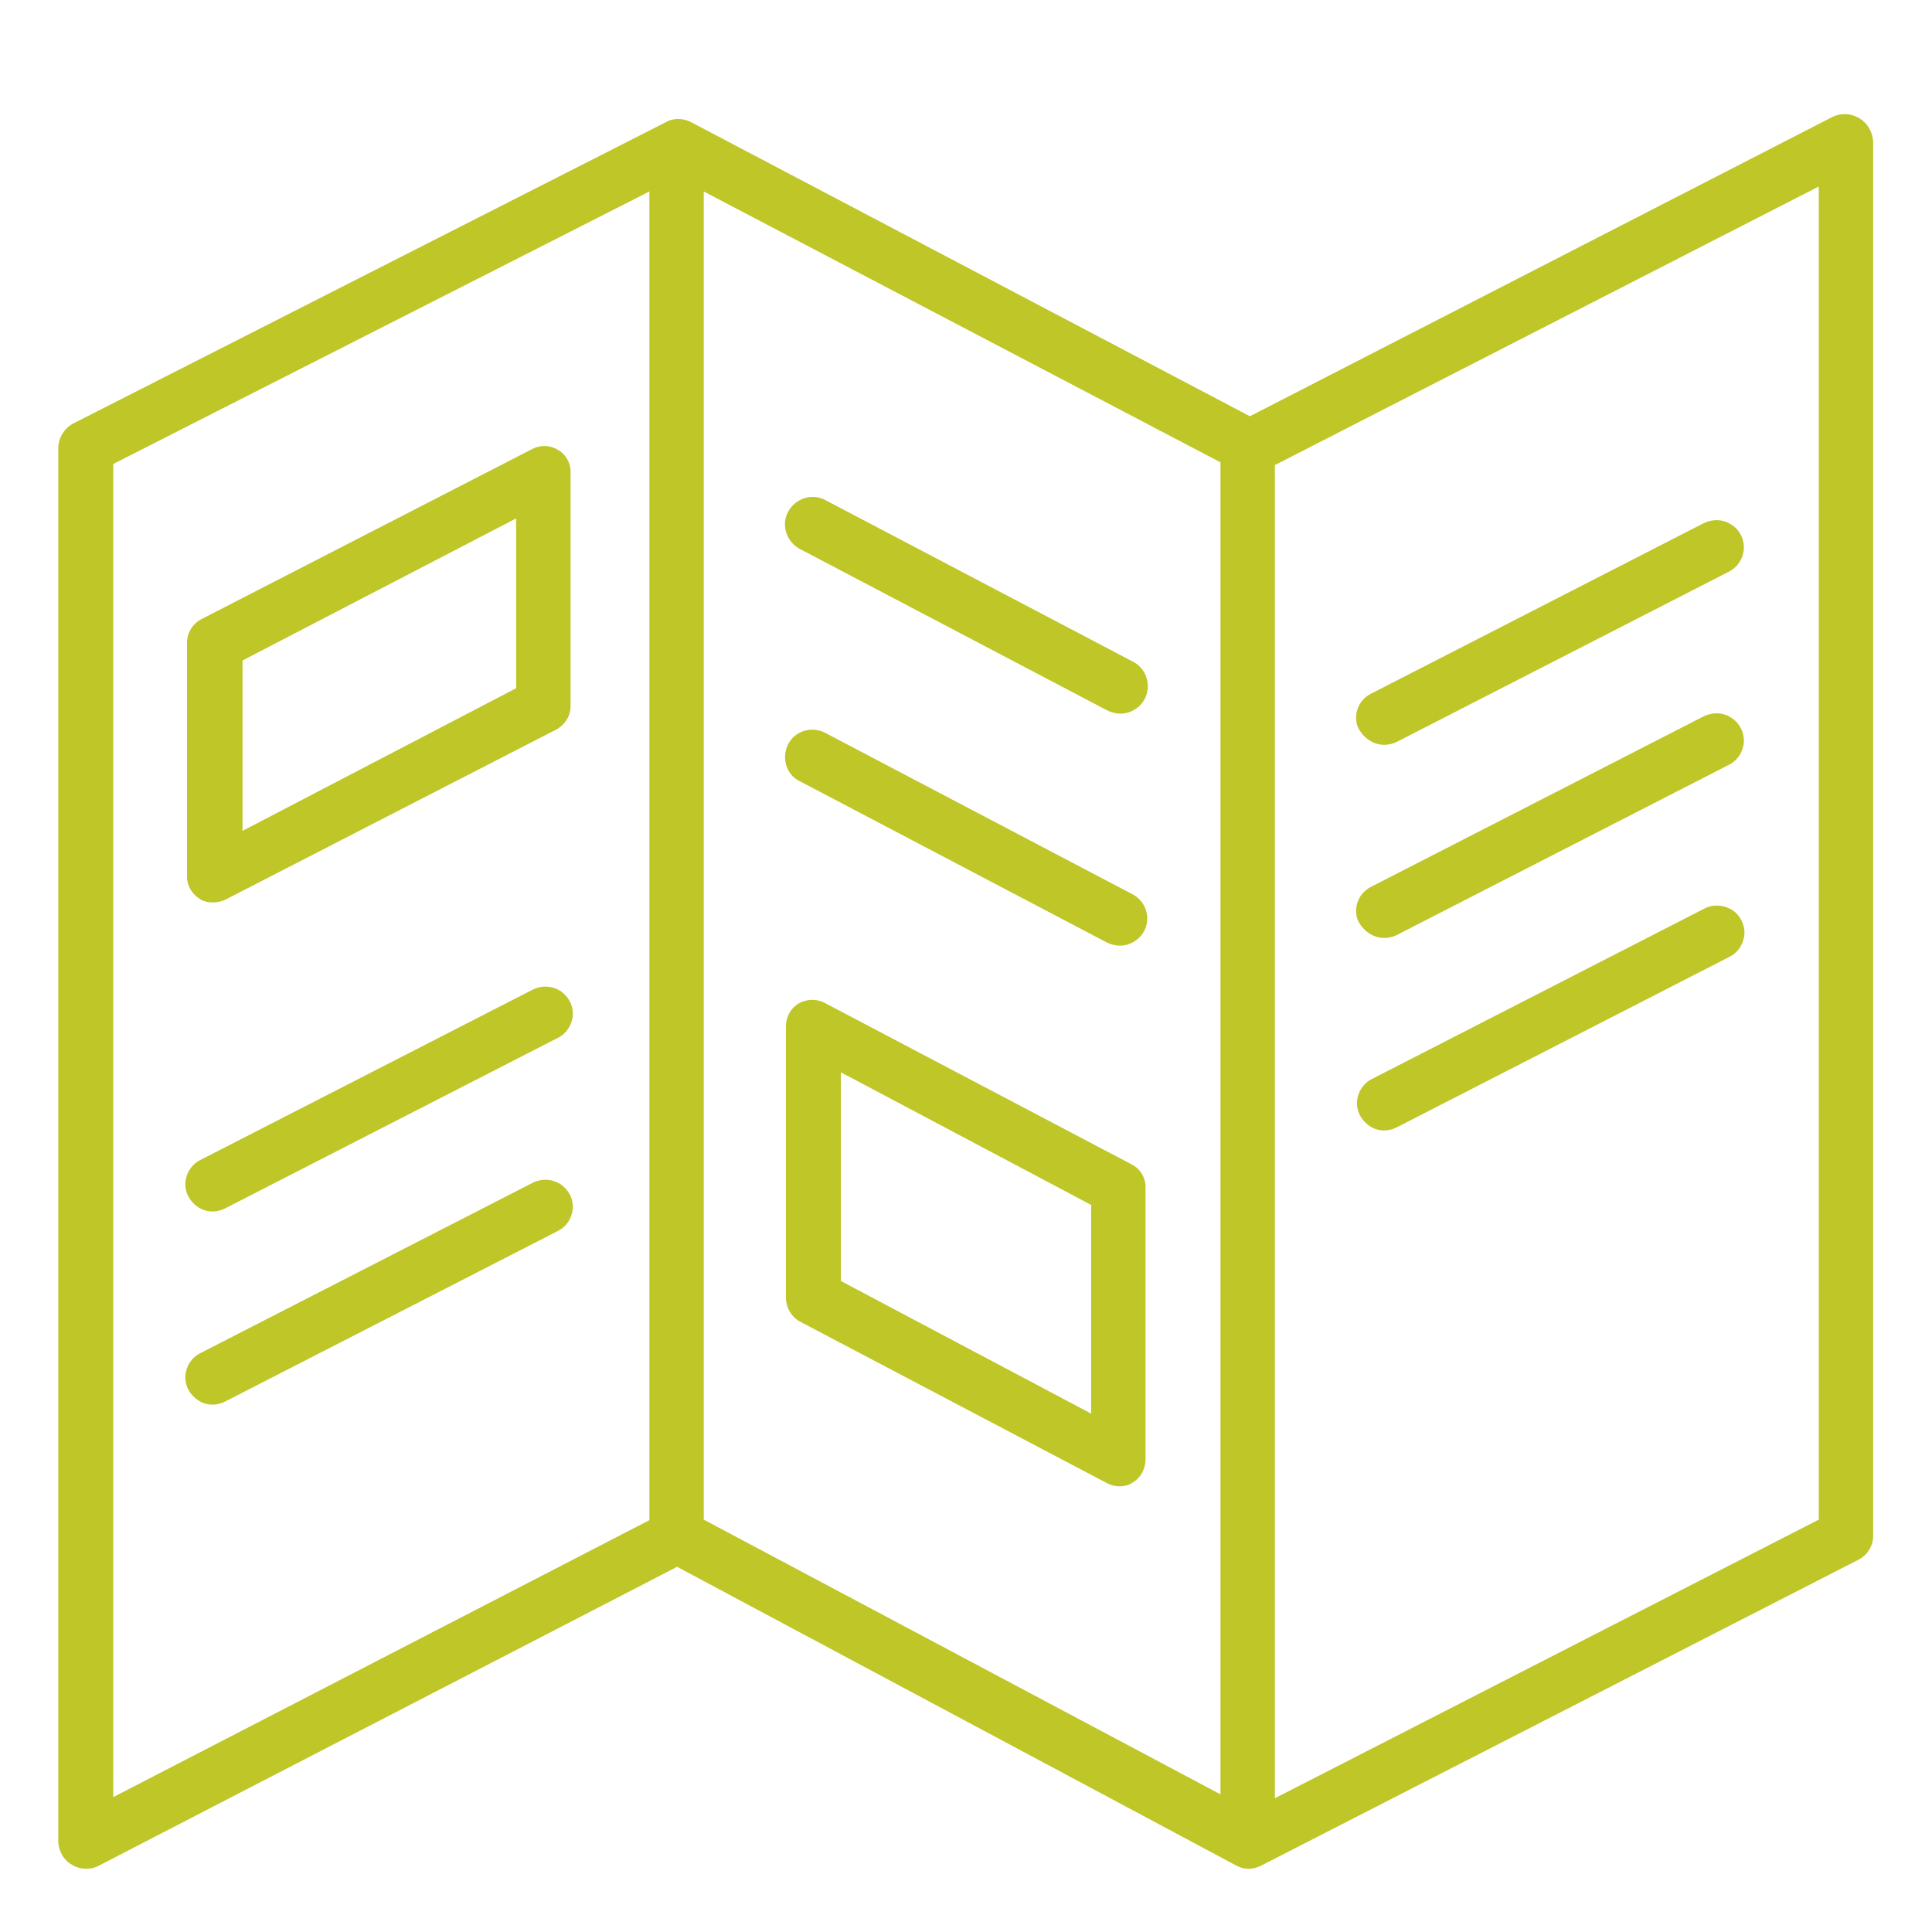 <?xml version="1.0" encoding="utf-8"?>
<!-- Generator: Adobe Illustrator 21.1.0, SVG Export Plug-In . SVG Version: 6.00 Build 0)  -->
<svg version="1.1" xmlns="http://www.w3.org/2000/svg" xmlns:xlink="http://www.w3.org/1999/xlink" x="0px" y="0px"
	 viewBox="0 0 348.1 348.1" style="enable-background:new 0 0 348.1 348.1;" xml:space="preserve">
<style type="text/css">
	.st0{display:none;}
	.st1{display:inline;fill:#F75C5C;}
	.st2{display:inline;}
	.st3{fill:#F49140;}
	.st4{fill:#BEC628;}
	.st5{fill:#54B265;}
	.st6{clip-path:url(#SVGID_2_);}
	.st7{fill:#11A6EA;}
	.st8{display:inline;fill:none;stroke:#5978FF;stroke-width:10;stroke-miterlimit:10;}
	.st9{display:inline;fill:#BB77DB;}
	.st10{display:inline;fill:#39B8C3;}
	.st11{fill:#B69135;}
	.st12{fill:#D37D92;}
	.st13{display:inline;fill:#FE537F;}
</style>
<g id="圖層_1" class="st0">
	<path class="st1" d="M310,104.3c0,0,0.1,0,0.1,0C331,104.2,348,87.2,348,66.3c0-21-17.1-38.1-38.1-38.1H38.1
		c-21,0-38.1,17.1-38.1,38.1c0,20.9,17,38,37.9,38.1c0,0,0.1,0,0.1,0h38.1v10.9H38.1h0c-21,0-38.1,17.1-38.1,38.1
		c0,20.9,17,38,37.9,38.1c0,0,0.1,0,0.1,0h38.1v125.1c0,3,2.4,5.4,5.4,5.4h174c0.6,0,1.2-0.2,1.8-0.4c0.1,0,0.2,0,0.2,0
		c0.7-0.3,1.3-0.7,1.9-1.3l32.6-32.6c0.5-0.5,0.9-1.1,1.2-1.8c0.3-0.7,0.4-1.4,0.4-2.1v-92.5H310c21,0,38.1-17.1,38.1-38.1
		S331,115.2,310,115.2h-16.3v-10.9L310,104.3L310,104.3z M282.8,278.4h-27.2c-3,0-5.4,2.4-5.4,5.4V311H87.1V104.4h195.7V278.4z
		 M261,289.3h14.1L261,303.3V289.3z M10.9,153.3c0-15,12.2-27.2,27.2-27.2s27.2,12.2,27.2,27.2c0,15-12.2,27.2-27.2,27.2
		S10.9,168.3,10.9,153.3L10.9,153.3z M64.7,180.5c7.1-6.9,11.5-16.6,11.5-27.2c0-10.6-4.4-20.3-11.5-27.2h11.5v54.4H64.7z
		 M310,126.1c15,0,27.2,12.2,27.2,27.2c0,15-12.2,27.2-27.2,27.2h-16.3v-54.4L310,126.1z M310,39.1c15,0,27.2,12.2,27.2,27.2
		S325,93.4,310,93.4c0,0-0.1,0-0.1,0H64.7c7.1-6.9,11.5-16.6,11.5-27.2c0-10.6-4.4-20.3-11.5-27.2H310z M10.9,66.3
		c0-15,12.2-27.2,27.2-27.2s27.2,12.2,27.2,27.2S53.1,93.4,38.1,93.4S10.9,81.2,10.9,66.3z"/>
	<path class="st1" d="M54.4,153.3c0-9-7.3-16.3-16.3-16.3s-16.3,7.3-16.3,16.3s7.3,16.3,16.3,16.3S54.4,162.3,54.4,153.3z
		 M32.7,153.3c0-3,2.4-5.4,5.4-5.4s5.4,2.4,5.4,5.4s-2.4,5.4-5.4,5.4S32.7,156.3,32.7,153.3z"/>
	<path class="st1" d="M54.4,66.3c0-9-7.3-16.3-16.3-16.3s-16.3,7.3-16.3,16.3s7.3,16.3,16.3,16.3S54.4,75.3,54.4,66.3z M32.7,66.3
		c0-3,2.4-5.4,5.4-5.4s5.4,2.4,5.4,5.4c0,3-2.4,5.4-5.4,5.4S32.7,69.3,32.7,66.3z"/>
	<path class="st1" d="M119.9,241.9c0.1,0.3,0.2,0.6,0.4,0.9c0.2,0.3,0.3,0.6,0.6,0.8c0.2,0.3,0.5,0.5,0.8,0.8
		c0.1,0.1,0.2,0.3,0.4,0.4c0.2,0.1,0.4,0.2,0.6,0.3c0.2,0.1,0.3,0.2,0.5,0.2c0.6,0.2,1.2,0.4,1.9,0.4h0h130.5c0.2,0,0.4-0.1,0.6-0.1
		c0.4,0,0.8-0.1,1.1-0.2c0.3-0.1,0.6-0.2,0.8-0.4c0.1-0.1,0.3-0.1,0.4-0.2s0.2-0.2,0.3-0.3c0.4-0.3,0.7-0.6,1-1
		c0.2-0.2,0.3-0.4,0.4-0.7c0.2-0.3,0.3-0.7,0.5-1.1c0.1-0.3,0.2-0.7,0.2-1c0-0.2,0.1-0.4,0.1-0.6c0-0.2-0.1-0.3-0.1-0.4
		c0-0.4-0.1-0.8-0.2-1.1c-0.1-0.3-0.2-0.6-0.3-0.9c-0.1-0.2-0.1-0.3-0.2-0.5l-48.9-76c0,0,0,0,0,0c-0.2-0.3-0.5-0.5-0.8-0.8
		c-0.2-0.2-0.5-0.5-0.7-0.7c0,0,0,0-0.1-0.1c-0.2-0.2-0.5-0.2-0.8-0.3c-0.4-0.2-0.7-0.4-1.1-0.4c-0.4-0.1-0.7,0-1.1,0
		c-0.3,0-0.7,0-1,0c-0.4,0.1-0.8,0.3-1.2,0.5c-0.2,0.1-0.5,0.1-0.7,0.3c0,0,0,0-0.1,0c-0.3,0.2-0.5,0.5-0.8,0.8
		c-0.3,0.3-0.6,0.5-0.8,0.8c0,0,0,0,0,0l-25.5,39.6l-11.6-17.9c0,0,0,0,0,0c-0.2-0.3-0.5-0.5-0.7-0.8c-0.3-0.3-0.5-0.6-0.8-0.8
		c0,0,0,0,0,0c-0.2-0.1-0.5-0.2-0.7-0.3c-0.4-0.2-0.8-0.4-1.2-0.5c-0.3-0.1-0.7,0-1,0s-0.7,0-1,0c-0.4,0.1-0.8,0.3-1.2,0.5
		c-0.2,0.1-0.5,0.1-0.7,0.3c0,0,0,0,0,0c-0.3,0.2-0.5,0.5-0.8,0.8c-0.3,0.3-0.6,0.5-0.8,0.8c0,0,0,0,0,0l-35.3,54.4
		c-0.1,0.1-0.1,0.3-0.2,0.4c-0.2,0.3-0.3,0.6-0.4,1c-0.1,0.4-0.2,0.7-0.2,1.1c0,0.2-0.1,0.3-0.1,0.5c0,0.2,0.1,0.3,0.1,0.5
		C119.7,241.1,119.7,241.5,119.9,241.9L119.9,241.9z M181,214c0.1-0.1,0.1-0.2,0.2-0.3l25.4-39.5l39,60.6h-78L181,214z M154.6,234.8
		H135l25.3-39l9.7,15L154.6,234.8z"/>
	<path class="st1" d="M135.9,169.5c9,0,16.3-7.3,16.3-16.3c0-9-7.3-16.3-16.3-16.3s-16.3,7.3-16.3,16.3
		C119.5,162.1,126.9,169.5,135.9,169.5z M135.9,147.7c3,0,5.4,2.4,5.4,5.4c0,3-2.4,5.4-5.4,5.4c-3,0-5.4-2.4-5.4-5.4
		C130.4,150.1,132.9,147.7,135.9,147.7z"/>
</g>
<g id="圖層_3" class="st0">
	<g class="st2">
		<g>
			<path class="st3" d="M137.1,160.4c2.9,0,5.2-2.3,5.2-5.2c0-2.9-2.3-5.2-5.2-5.2c-2.9,0-5.2,2.3-5.2,5.2c0,1,0.3,1.9,0.8,2.7
				C133.6,159.5,135.3,160.4,137.1,160.4z"/>
			<path class="st3" d="M125.7,165.9c-2.6-1.1-5.7,0.1-6.8,2.7c0,0,0,0,0,0l-0.1,0.1c-1.9,4.6-3,9.6-2.9,14.6c0,5.7,1,11.3,3,16.6
				c1.9,5,4.5,9.6,7.8,13.8c4.8,6,10.4,11.3,16.8,15.7c5.7,4,11.8,7.5,18.1,10.5c6.7,3.2,13.5,5.9,20.6,8l1.4,0.4l1.4-0.4
				c0,0,0.1,0,0.1,0c11.4-3.4,22.3-8.3,32.5-14.4c9.6-5.9,17.3-12.6,22.9-19.8c3.3-4.2,5.9-8.9,7.8-13.8c2-5.3,3-10.9,3-16.6
				c0-5.2-1.1-10.4-3.2-15.2c-2.1-4.6-5-8.8-8.7-12.3c-3.7-3.5-8.1-6.3-12.8-8.2c-5-2-10.3-3-15.6-3h0c-10.1,0-19.8,3.7-27.4,10.4
				c-7.3-6.5-16.7-10.2-26.6-10.4c-2.9-0.1-5.3,2.2-5.3,5.1c-0.1,2.9,2.2,5.3,5.1,5.3c8.8,0.2,17.1,4.1,22.8,10.8l4,4.8l4-4.8
				c11.1-13,30.6-14.5,43.5-3.4c0.4,0.3,0.7,0.7,1.1,1c5.5,5.2,8.7,12.4,8.7,19.9c0,8.6-2.9,16.5-8.7,24
				c-8.4,11-21.6,18.7-31.1,23.2c-4.4,2.1-8.9,4-13.5,5.6c-1.4,0.5-2.8,1-4,1.3l0,0c-10.5-3.3-20.6-8-29.9-13.8
				c-8.2-5.2-14.6-10.9-19.2-17c-5.5-7.4-8.2-15-8.2-23.4c0-3.6,0.7-7.3,2.2-10.6C129.5,170.1,128.3,167,125.7,165.9L125.7,165.9z"
				/>
			<path class="st3" d="M55.5,171.5c-2.9,0-5.2,2.3-5.2,5.2v109.4c0,2.9,2.3,5.2,5.2,5.2s5.2-2.3,5.2-5.2V176.8
				C60.7,173.9,58.4,171.5,55.5,171.5z"/>
			<path class="st3" d="M165,301.8H76.4c-2.9,0-5.2,2.3-5.2,5.2c0,2.9,2.3,5.2,5.2,5.2H165c2.9,0,5.2-2.3,5.2-5.2
				C170.2,304.2,167.9,301.8,165,301.8z"/>
			<circle class="st3" cx="55.5" cy="307" r="5.2"/>
			<path class="st3" d="M323.8,46.5h-24.4V16.2c0-5.8-5.5-10.4-12.2-10.4c-0.7,0-1.5,0.1-2.2,0.2l-68.6,10.7
				c-3.3,0.5-5.5,3.2-4.9,6.1c0.5,2.5,3,4.3,6,4.3c0.4,0,0.7,0,1.1-0.1l68.6-10.7v30.2h-256c-6.7,0-12.2,4.7-12.2,10.4v271
				c0,5.8,5.5,10.4,12.2,10.4h292.6c6.7,0,12.2-4.7,12.2-10.4v-271C336,51.1,330.5,46.5,323.8,46.5z M323.8,327.9H31.2v-271h292.6
				V327.9L323.8,327.9z"/>
			<path class="st3" d="M301.4,93.2c-2.8,0-5.1,2.3-5.1,5.2V213c0,2.9,2.3,5.2,5.1,5.2c2.8,0,5.1-2.3,5.1-5.2V98.4
				C306.6,95.5,304.3,93.2,301.4,93.2z"/>
			<path class="st3" d="M183,82.7h97.8c2.8,0,5.1-2.3,5.1-5.2s-2.3-5.2-5.1-5.2H183c-2.8,0-5.1,2.3-5.1,5.2S180.2,82.7,183,82.7z"/>
			<ellipse class="st3" cx="301.4" cy="77.5" rx="5.1" ry="5.2"/>
			<path class="st3" d="M193.5,30.7c0.4,0,0.7,0,1.1-0.1c3.3-0.5,5.5-3.2,4.9-6.1c-0.5-2.5-3-4.3-6-4.3c-0.4,0-0.7,0-1.1,0.1
				c-3.3,0.5-5.5,3.2-4.9,6.1C188.1,28.9,190.6,30.7,193.5,30.7z"/>
			<path class="st3" d="M141.4,38.8c0.4,0,0.7,0,1.1-0.1l28.1-4.4c3.3-0.5,5.5-3.2,4.9-6.1c-0.5-2.5-3-4.3-6-4.3
				c-0.4,0-0.7,0-1.1,0.1l-28.1,4.4c-3.3,0.5-5.5,3.2-4.9,6.1C135.9,37,138.4,38.8,141.4,38.8z"/>
		</g>
	</g>
</g>
<g id="圖層_4">
	<path class="st4" d="M13,336c0.8,0.5,1.7,0.7,2.6,0.7c0.8,0,1.6-0.2,2.3-0.6l104.1-53.8l100.7,53.8c1.4,0.8,3.1,0.8,4.6,0l107.4-55
		c1.7-0.8,2.8-2.5,2.8-4.4V25.5c-0.1-1.7-1-3.3-2.5-4.2c-1.5-0.9-3.3-1-4.9-0.2L225.2,75L124.5,22c-1.4-0.7-3.1-0.8-4.5,0L13.4,76.2
		c-1.7,0.8-2.8,2.5-2.9,4.4v251.3C10.6,333.6,11.5,335.2,13,336z M219.9,323.3l-93.1-49.5V34.5l93.1,48.8V323.3z M327.7,273.8
		l-98,50.2V83.8l98-50.2V273.8z M20.4,83.6L117,34.5v239.4l-96.6,49.9V83.6z"/>
	<path class="st4" d="M249.4,134.2c0.8,0,1.6-0.2,2.2-0.5l59.9-30.7c1.6-0.8,2.6-2.4,2.7-4.1c0.1-1.8-0.8-3.5-2.3-4.4
		c-1.5-1-3.4-1-5-0.2l-59.9,30.7c-2,1-3.1,3.3-2.5,5.6C245.2,132.6,247.2,134.2,249.4,134.2z"/>
	<path class="st4" d="M249.4,169c0.8,0,1.6-0.2,2.2-0.5l59.9-30.7c1.6-0.8,2.6-2.4,2.7-4.1s-0.8-3.5-2.3-4.4c-1.5-1-3.4-1-5-0.2
		l-59.9,30.7c-2,1-3.1,3.3-2.5,5.6C245.2,167.4,247.2,169,249.4,169z"/>
	<path class="st4" d="M307.1,163.7l-59.9,30.7c-1.6,0.8-2.6,2.4-2.7,4.1c-0.1,1.8,0.8,3.4,2.3,4.4c1.5,1,3.4,1,4.9,0.2l59.9-30.7
		c1.6-0.8,2.6-2.4,2.7-4.1s-0.8-3.5-2.3-4.4C310.5,163,308.6,162.9,307.1,163.7z"/>
	<path class="st4" d="M96,178.3l-59.9,30.7c-1.6,0.8-2.6,2.4-2.7,4.1c-0.1,1.8,0.8,3.4,2.3,4.4c1.5,1,3.4,1,4.9,0.2l59.9-30.7
		c1.6-0.8,2.6-2.4,2.7-4.1c0.1-1.8-0.8-3.4-2.3-4.4C99.4,177.6,97.6,177.5,96,178.3z"/>
	<path class="st4" d="M96,213.1l-59.9,30.7c-1.6,0.8-2.6,2.4-2.7,4.1c-0.1,1.8,0.8,3.4,2.3,4.4c1.5,1,3.4,1,4.9,0.2l59.9-30.7
		c1.6-0.8,2.6-2.4,2.7-4.1c0.1-1.8-0.8-3.4-2.3-4.4C99.4,212.4,97.6,212.3,96,213.1z"/>
	<path class="st4" d="M204,161.1l-55.4-29.1c-2.4-1.2-5.4-0.3-6.6,2.1s-0.4,5.4,2,6.6l55.4,29.1c1.6,0.8,3.5,0.8,5-0.2
		c1.5-0.9,2.4-2.6,2.3-4.4C206.6,163.5,205.6,161.9,204,161.1z"/>
	<path class="st4" d="M144.1,98.9l55.4,29.1c1.6,0.8,3.5,0.8,5-0.2c1.5-0.9,2.4-2.6,2.3-4.4c-0.1-1.8-1.1-3.4-2.7-4.2l-55.4-29.1
		c-2.4-1.3-5.4-0.3-6.7,2.1C140.7,94.6,141.7,97.6,144.1,98.9z"/>
	<path class="st4" d="M100.6,81.1c-1.4-0.9-3.2-1-4.7-0.2l-59.7,30.7c-1.6,0.9-2.6,2.6-2.5,4.4v41.7c-0.1,1.7,0.8,3.3,2.2,4.2
		c0.7,0.5,1.6,0.7,2.5,0.7c0.8,0,1.5-0.2,2.2-0.5l59.7-30.7c1.6-0.9,2.6-2.6,2.5-4.4V85.3C102.9,83.6,102.1,82,100.6,81.1z M93,124
		l-49.3,25.7v-30.7L93,93.4V124z"/>
	<path class="st4" d="M203.9,209.8l-55.3-29.1c-1.5-0.8-3.3-0.7-4.7,0.1c-1.5,0.9-2.3,2.5-2.3,4.2v48.7c0,1.8,0.9,3.5,2.5,4.4
		l55.3,29.1c0.7,0.4,1.5,0.6,2.3,0.6c0.9,0,1.7-0.2,2.4-0.7c1.5-0.9,2.3-2.5,2.3-4.2v-48.7C206.5,212.3,205.5,210.6,203.9,209.8z
		 M196.6,254.7l-45.1-23.9v-37.6l45.1,23.9V254.7z"/>
</g>
<g id="圖層_5" class="st0">
	<g class="st2">
		<g>
			<g>
				<path class="st5" d="M186.5,25.5c-36.3,2-72.1,16.9-99.8,44.6C26.8,130,26.8,227,86.6,286.8c29.9,29.9,69.1,44.9,108.4,44.9
					c39.2,0,78.4-15,108.4-44.9c27.7-27.8,42.6-63.5,44.6-99.8L186.5,25.5z M315.3,172.4c-9.8-1.7-19.4-4.4-28.7-8.2
					c-17.4-7.1-33-17.4-46.5-30.9c-14.4-14.4-25.3-31.3-32.3-50.2c-3-8.2-5.3-16.6-6.8-25.1L315.3,172.4z M217.7,140.5l51,89.2
					H166.7L217.7,140.5z M152,229.7h-30.3l32.2-53.6l14.8,24.6L152,229.7z M294.3,277.8c-13.4,13.4-29,23.8-46.5,30.9
					c-16.8,6.8-34.6,10.3-52.9,10.3c-18.3,0-36-3.5-52.9-10.3c-17.4-7.1-33-17.4-46.5-30.9c-13.4-13.4-23.8-29-30.9-46.5
					c-6.8-16.8-10.3-34.6-10.3-52.9c0-18.3,3.5-36,10.3-52.9c7.1-17.4,17.4-33,30.9-46.5c12.4-12.4,26.8-22.3,42.8-29.3
					c13.7-6,28.2-9.8,43.1-11.2l5,5c1.7,27.5,10.8,54.5,27.2,78l-37.9,66.3l-22-36.7l-54.7,91.2h45.6h63.8h82.1l-54.4-95.2
					c26.7,24.3,59.8,37.6,93.6,39.7l5,5c-1.4,14.9-5.2,29.4-11.2,43.1C316.6,251,306.8,265.4,294.3,277.8z"/>
			</g>
		</g>
	</g>
	<g class="st2">
		<defs>
			<path id="SVGID_1_" d="M168,35.3c0,0-102.5,28.8-108,86S22.2,223.8,121.6,313s-71,26.2-71,26.2S-88,260.3-88,227.3s10-180,13-185
				s83.5-71,116.8-71S225,0,225,0L168,35.3z"/>
		</defs>
		<clipPath id="SVGID_2_">
			<use xlink:href="#SVGID_1_"  style="overflow:visible;"/>
		</clipPath>
		<g class="st6">
			<g>
				<g>
					<path class="st5" d="M145.4,6.8c-36.3,2-72.1,16.9-99.8,44.6c-59.8,59.8-59.8,156.9,0,216.7c29.9,29.9,69.1,44.9,108.4,44.9
						c39.2,0,78.4-15,108.4-44.9c27.7-27.8,42.6-63.5,44.6-99.8L145.4,6.8z M274.3,153.7c-9.8-1.7-19.4-4.4-28.7-8.2
						c-17.4-7.1-33-17.4-46.5-30.9c-14.4-14.4-25.3-31.3-32.3-50.2c-3-8.2-5.3-16.6-6.8-25.1L274.3,153.7z M176.6,121.8l51,89.2
						H125.6L176.6,121.8z M110.9,211H80.6l32.2-53.6l14.8,24.6L110.9,211z M253.3,259.1c-13.4,13.4-29,23.8-46.5,30.9
						c-16.8,6.8-34.6,10.3-52.9,10.3c-18.3,0-36-3.5-52.9-10.3c-17.4-7.1-33-17.4-46.5-30.9c-13.4-13.4-23.8-29-30.9-46.5
						c-6.8-16.8-10.3-34.6-10.3-52.9c0-18.3,3.5-36,10.3-52.9c7.1-17.4,17.4-33,30.9-46.5C67,48,81.4,38.2,97.4,31.2
						c13.7-6,28.2-9.8,43.1-11.2l5,5c1.7,27.5,10.8,54.5,27.2,78l-37.9,66.3l-22-36.7L58,223.8h45.6h63.8h82.1l-54.4-95.2
						c26.7,24.3,59.8,37.6,93.6,39.7l5,5c-1.4,14.9-5.2,29.4-11.2,43.1C275.6,232.3,265.7,246.7,253.3,259.1z"/>
				</g>
			</g>
		</g>
	</g>
</g>
<g id="圖層_6" class="st0">
	<g class="st2">
		<g>
			<path class="st7" d="M228.2,152.4H57.1c-2.8,0-5,2.3-5,5.1c0,2.8,2.3,5,5,5h171.1c2.8,0,5-2.3,5-5
				C233.2,154.7,231,152.4,228.2,152.4z"/>
			<path class="st7" d="M307.7,305.3H196.3c-1.8,0-3.3,2.3-3.3,5.1c0,2.8,1.5,5,3.3,5h111.4c1.8,0,3.3-2.3,3.3-5
				C311,307.5,309.5,305.3,307.7,305.3z"/>
			<path class="st7" d="M102.7,213.4H53.5c-0.8,0-1.5,2.3-1.5,5.1c0,2.8,0.7,5,1.5,5h49.2c0.8,0,1.5-2.3,1.5-5
				C104.2,215.7,103.5,213.4,102.7,213.4z"/>
			<path class="st7" d="M102.7,269.4H53.5c-0.8,0-1.5,2.3-1.5,5.1c0,2.8,0.7,5,1.5,5h49.2c0.8,0,1.5-2.3,1.5-5
				C104.2,271.7,103.5,269.4,102.7,269.4z"/>
			<path class="st7" d="M313.5,179.4H281V86.6c0-1.3-0.5-2.6-1.5-3.6L203.2,6.6c-0.9-0.9-2.2-1.5-3.6-1.5H87.5
				c-2.8,0-5.1,2.3-5.1,5.1s2.3,5,5.1,5h107v47.1c0,16.2,13.2,29.3,29.3,29.3h47.1v87.8H123.5c-16.2,0-29.5,13.2-29.5,29.5v106.9
				c0,7.4,2.8,14.2,7.3,19.4H33.6c-10.6,0-19.2-8.6-19.2-19.2V34.5c0-10.6,8.6-19.2,19.2-19.2h37.1c2.8,0,5.1-2.3,5.1-5
				s-2.3-5.1-5.1-5.1H33.6C17.4,5.1,4.2,18.3,4.2,34.5v281.4c0,16.2,13.2,29.3,29.3,29.3h89.9c0,0,0,0,0,0h157.2
				c2.8,0,5.1-2.3,5.1-5.1c0-2.8-2.3-5-5.1-5h-29c0,0,0,0,0,0H123.5c-10.7,0-19.3-8.7-19.3-19.4V218l97.1,61.5
				c5.3,3.3,11.3,5,17.3,5c6,0,12.1-1.7,17.3-5l97-61.5v97.7c0,10.7-8.7,19.4-19.4,19.4h-16c-2.8,0-5,2.3-5,5c0,2.8,2.3,5.1,5,5.1
				h16c16.2,0,29.5-13.2,29.5-29.5V208.8C343,192.6,329.8,179.4,313.5,179.4z M204.6,62.3V22.4l59.2,59.2h-39.9
				C213.3,81.5,204.6,72.9,204.6,62.3z M230.4,270.9c-7.2,4.6-16.6,4.6-23.8,0l-102.3-64.8c1.3-9.4,9.4-16.7,19.2-16.7h190
				c9.8,0,17.9,7.3,19.2,16.7L230.4,270.9z"/>
			<path class="st7" d="M98.1,119.2H68c-11.6,0-21-9.4-21-21v-30c0-11.6,9.4-21,21-21h30c11.6,0,21,9.4,21,21v30
				C119,109.8,109.6,119.2,98.1,119.2z M68,57.3c-6,0-11,4.9-11,11v30c0,6,4.9,11,11,11h30c6,0,11-4.9,11-11v-30c0-6-4.9-11-11-11
				H68z"/>
			<path class="st7" d="M162.3,326.2h-27.1c-9.4,0-17-7.6-17-17v-22.7c0-9.4,7.6-17,17-17h27.1c9.4,0,17,7.6,17,17v22.7
				C179.3,318.6,171.7,326.2,162.3,326.2z M135.2,279.4c-3.9,0-7,3.2-7,7v22.7c0,3.9,3.2,7,7,7h27.1c3.9,0,7-3.2,7-7v-22.7
				c0-3.9-3.2-7-7-7H135.2z"/>
		</g>
	</g>
</g>
<g id="圖層_8" class="st0">
	<path class="st8" d="M319,269.7H65V63.8h255.5c9.7,0,17.5,7.8,17.5,17.5v169.4C338,261.2,329.5,269.7,319,269.7z"/>
	<path class="st8" d="M65,63.8c0,0-3.1-17.5-26.4-17.5S11,63.8,11,63.8v216.1c0,0,1.5,21.9,27,24.8s256.2,0,256.2,0
		s17.5-2.9,16.1-35"/>
	<path class="st8" d="M65,269.7c0,0-8.9-17.5-26.4-17.5c-16.7,0-27.6,8.7-26,17.5"/>
	<line class="st8" x1="110.2" y1="63.8" x2="110.2" y2="96"/>
	<line class="st8" x1="110.2" y1="107.6" x2="110.2" y2="139.8"/>
	<line class="st8" x1="110.2" y1="151.4" x2="110.2" y2="183.5"/>
	<line class="st8" x1="110.2" y1="195.2" x2="110.2" y2="227.3"/>
	<line class="st8" x1="110.2" y1="239" x2="110.2" y2="271.1"/>
	<line class="st8" x1="148.2" y1="123.7" x2="303" y2="123.7"/>
	<line class="st8" x1="148.2" y1="170.4" x2="276.7" y2="170.4"/>
	<line class="st8" x1="148.2" y1="212.7" x2="244.6" y2="212.7"/>
</g>
<g id="圖層_9" class="st0">
	<path class="st9" d="M310.6,50c0-0.2-0.1-0.3-0.2-0.5c-0.1-0.3-0.2-0.6-0.3-0.9c-0.1-0.3-0.3-0.6-0.5-0.9c-0.2-0.2-0.4-0.4-0.6-0.6
		c-0.3-0.2-0.6-0.4-0.9-0.6c-0.3-0.2-0.5-0.3-0.8-0.4c-0.4-0.1-0.7-0.2-1.1-0.2c-0.2-0.1-0.5-0.1-0.7-0.2l-28.1-0.1
		c0.1-18.7-7.7-32.2-19.3-32.2c-11.6,0-21.7,13.5-24.7,32.1l-11.6,0c0.1-18.7-7.7-32.2-19.3-32.2c-11.6,0-21.7,13.5-24.7,32.1
		l-11.6,0c0.1-18.7-7.7-32.2-19.3-32.2c-11.6,0-21.7,13.5-24.7,32.1l-11.6,0c0.1-18.7-7.7-32.2-19.3-32.2
		c-11.6,0-21.7,13.5-24.7,32.1L38.4,45c-3.1,0-5.8,2.4-6,5.3L8.9,329.2c-0.2,3,2,5.4,5.1,5.4l267.2,0.7c3.1,0,5.8-2.4,6-5.3
		l1.4-16.1l50.1,0.1c1.7,0,3.3-0.7,4.5-2c1.2-1.2,1.7-2.9,1.5-4.5L310.6,50z M257.3,24.1c4,0,8.9,8.2,9.1,21.5l-21.7-0.1
		C246.9,32.3,253.2,24.1,257.3,24.1z M201.6,24c4,0,8.9,8.2,9.1,21.5L189,45.4C191.3,32.2,197.6,24,201.6,24z M145.9,23.8
		c4,0,8.9,8.2,9.1,21.5l-21.7-0.1C135.6,32,141.9,23.8,145.9,23.8z M90.3,23.7c4,0,8.9,8.2,9.1,21.5l-21.7-0.1
		C79.9,31.9,86.2,23.7,90.3,23.7z M43,55.7l22.5,0.1C65.4,74.5,73.3,88,84.9,88c3.1,0,5.8-2.4,6-5.3c0.2-3-2-5.4-5.1-5.4
		c-4,0-8.9-8.2-9.1-21.5l44.5,0.1c-0.1,18.7,7.7,32.2,19.3,32.2c3.1,0,5.8-2.4,6-5.3c0.2-3-2-5.4-5.1-5.4c-4,0-8.9-8.2-9.1-21.5
		l44.5,0.1c-0.1,18.7,7.7,32.2,19.3,32.2c3.1,0,5.8-2.4,6-5.3c0.2-3-2-5.4-5.1-5.4c-4,0-8.9-8.2-9.1-21.5l44.5,0.1
		c-0.1,18.7,7.7,32.2,19.3,32.2c3.1,0,5.8-2.4,6-5.3c0.2-3-2-5.4-5.1-5.4c-4,0-8.9-8.2-9.1-21.5l55.4,0.1l-4.5,53.6l-256.1-0.7
		L43,55.7z M276.6,324.6l-256.1-0.7l17.1-203.8l256.1,0.7L276.6,324.6z M289.5,303.1l16.8-200l26.5,200.1L289.5,303.1z"/>
	<path class="st9" d="M141.8,206.2l-22.3-0.1c-3.1,0-5.8,2.4-6,5.3l-1.8,21.5c-0.2,3,2,5.4,5.1,5.4l22.3,0.1c3.1,0,5.8-2.4,6-5.3
		l1.8-21.5C147.1,208.6,144.8,206.2,141.8,206.2z M134.4,227.6l-11.1,0l0.9-10.7l11.1,0L134.4,227.6z"/>
	<path class="st9" d="M197.4,206.3l-22.3-0.1c-3.1,0-5.8,2.4-6,5.3l-1.8,21.5c-0.2,3,2,5.4,5.1,5.4l22.3,0.1c3.1,0,5.8-2.4,6-5.3
		l1.8-21.5C202.8,208.8,200.5,206.4,197.4,206.3z M190.1,227.8l-11.1,0l0.9-10.7l11.1,0L190.1,227.8z"/>
	<path class="st9" d="M86.1,206L63.8,206c-3.1,0-5.8,2.4-6,5.3L56,232.8c-0.2,3,2,5.4,5.1,5.4l22.3,0.1c3.1,0,5.8-2.4,6-5.3
		l1.8-21.5C91.5,208.5,89.2,206.1,86.1,206z M78.7,227.5l-11.1,0l0.9-10.7l11.1,0L78.7,227.5z"/>
	<path class="st9" d="M137.3,259.8l-22.3-0.1c-3.1,0-5.8,2.4-6,5.3l-1.8,21.5c-0.2,3,2,5.4,5.1,5.4l22.3,0.1c3.1,0,5.8-2.4,6-5.3
		l1.8-21.5C142.6,262.2,140.3,259.8,137.3,259.8z M129.9,281.3l-11.1,0l0.9-10.7l11.1,0L129.9,281.3z"/>
	<path class="st9" d="M192.9,260l-22.3-0.1c-3.1,0-5.8,2.4-6,5.3l-1.8,21.5c-0.2,3,2,5.4,5.1,5.4l22.3,0.1c3.1,0,5.8-2.4,6-5.3
		l1.8-21.5C198.3,262.4,196,260,192.9,260z M185.6,281.4l-11.1,0l0.9-10.7l11.1,0L185.6,281.4z"/>
	<path class="st9" d="M81.6,259.7l-22.3-0.1c-3.1,0-5.8,2.4-6,5.3l-1.8,21.5c-0.2,3,2,5.4,5.1,5.4l22.3,0.1c3.1,0,5.8-2.4,6-5.3
		l1.8-21.5C87,262.1,84.7,259.7,81.6,259.7z M74.2,281.1l-11.1,0l0.9-10.7l11.1,0L74.2,281.1z"/>
	<path class="st9" d="M146.3,152.6l-22.3-0.1c-3.1,0-5.8,2.4-6,5.3l-1.8,21.5c-0.2,3,2,5.4,5.1,5.4l22.3,0.1c3.1,0,5.8-2.4,6-5.3
		l1.8-21.5C151.6,155,149.3,152.6,146.3,152.6z M138.9,174l-11.1,0l0.9-10.7l11.1,0L138.9,174z"/>
	<path class="st9" d="M201.9,152.7l-22.3-0.1c-3.1,0-5.8,2.4-6,5.3l-1.8,21.5c-0.2,3,2,5.4,5.1,5.4l22.3,0.1c3.1,0,5.8-2.4,6-5.3
		l1.8-21.5C207.3,155.1,205,152.7,201.9,152.7z M194.6,174.2l-11.1,0l0.9-10.7l11.1,0L194.6,174.2z"/>
	<path class="st9" d="M253.1,206.5l-22.3-0.1c-3.1,0-5.8,2.4-6,5.3l-1.8,21.5c-0.2,3,2,5.4,5.1,5.4l22.3,0.1c3.1,0,5.8-2.4,6-5.3
		l1.8-21.5C258.5,208.9,256.2,206.5,253.1,206.5z M245.7,227.9l-11.1,0l0.9-10.7l11.1,0L245.7,227.9z"/>
	<path class="st9" d="M248.6,260.1l-22.3-0.1c-3.1,0-5.8,2.4-6,5.3l-1.8,21.5c-0.2,3,2,5.4,5.1,5.4l22.3,0.1c3.1,0,5.8-2.4,6-5.3
		l1.8-21.5C254,262.5,251.7,260.1,248.6,260.1z M241.2,281.6l-11.1,0l0.9-10.7l11.1,0L241.2,281.6z"/>
	<path class="st9" d="M257.6,152.9l-22.3-0.1c-3.1,0-5.8,2.4-6,5.3l-1.8,21.5c-0.2,3,2,5.4,5.1,5.4l22.3,0.1c3.1,0,5.8-2.4,6-5.3
		l1.8-21.5C263,155.3,260.7,152.9,257.6,152.9z M250.2,174.3l-11.1,0l0.9-10.7l11.1,0L250.2,174.3z"/>
	<path class="st9" d="M90.6,152.4l-22.3-0.1c-3.1,0-5.8,2.4-6,5.3l-1.8,21.5c-0.2,3,2,5.4,5.1,5.4l22.3,0.1c3.1,0,5.8-2.4,6-5.3
		l1.8-21.5C96,154.8,93.7,152.4,90.6,152.4z M83.2,173.9l-11.1,0l0.9-10.7l11.1,0L83.2,173.9z"/>
</g>
<g id="圖層_10" class="st0">
	<path class="st10" d="M339.2,100.8V34.6c0-15.2-12.4-27.6-27.6-27.6h-276C20.4,7,8,19.4,8,34.6v11c0,3,2.5,5.5,5.5,5.5
		s5.5-2.5,5.5-5.5v-11C19,25.5,26.5,18,35.6,18h276c9.1,0,16.6,7.4,16.6,16.6v66.2c0,9.1-7.4,16.6-16.6,16.6h-22.1V68.3
		c0-9.5-7.7-17.1-17.1-17.1h-65.7c-3,0-5.5,2.5-5.5,5.5s2.5,5.5,5.5,5.5h65.7c3.4,0,6.1,2.7,6.1,6.1v49.1h-11V78.8
		c0-3-2.5-5.5-5.5-5.5H85.3c-3,0-5.5,2.5-5.5,5.5v38.6h-11V68.3c0-3.4,2.7-6.1,6.1-6.1H146c3,0,5.5-2.5,5.5-5.5s-2.5-5.5-5.5-5.5
		H74.8c-9.5,0-17.1,7.7-17.1,17.1v49.1H35.6c-9.1,0-16.6-7.4-16.6-16.6v-11c0-3-2.5-5.5-5.5-5.5S8,86.8,8,89.8v11
		c0,15.2,12.4,27.6,27.6,27.6v77.3h-5.5c-9.1,0-16.6,7.4-16.6,16.6c0,9.1,7.4,16.6,16.6,16.6h33.1c3,0,5.5-2.5,5.5-5.5
		c0-3-2.5-5.5-5.5-5.5H30.1c-3,0-5.5-2.5-5.5-5.5s2.5-5.5,5.5-5.5h33.1c3,0,5.5-2.5,5.5-5.5v-82.8h11V264l-70,64.6
		c-1.7,1.5-2.2,3.9-1.4,6.1c0.8,2.1,2.9,3.5,5.1,3.5h320.2c2.3,0,4.3-1.4,5.1-3.5c0.8-2.1,0.3-4.5-1.4-6.1l-23.9-22.1
		c-2.2-2.1-5.7-1.9-7.8,0.3c-2.1,2.2-1.9,5.7,0.3,7.8l13.5,12.5h-49.1L230,263.5c-1.6-2.6-5-3.3-7.6-1.7c-2.6,1.6-3.3,5-1.7,7.6
		l36.7,57.8h-46.7l-13.6-40.4c-1-2.9-4.1-4.5-7-3.5c-2.9,1-4.5,4.1-3.5,7l12.4,36.9h-50.9l12.4-36.9c0.7-1.9,0.3-4-1-5.5
		c-1.3-1.5-3.3-2.2-5.3-1.8c-2,0.4-3.5,1.8-4.1,3.8l-13.6,40.4H89.8l36.7-57.8c1.6-2.6,0.9-6-1.7-7.6c-2.6-1.6-6-0.9-7.6,1.7
		l-40.4,63.7H27.6L89,270.5c1.1-1,1.8-2.5,1.8-4.1V84.3h165.6v182.2c0,1.5,0.6,3,1.8,4.1l17.9,16.6c1.4,1.4,3.5,1.8,5.4,1.3
		c1.9-0.6,3.3-2.1,3.8-4.1c0.4-1.9-0.2-4-1.7-5.3L267.4,264V128.4h11v82.8c0,3,2.5,5.5,5.5,5.5h33.1c3,0,5.5,2.5,5.5,5.5
		s-2.5,5.5-5.5,5.5H284c-3,0-5.5,2.5-5.5,5.5c0,3,2.5,5.5,5.5,5.5h33.1c9.1,0,16.6-7.4,16.6-16.6c0-9.1-7.4-16.6-16.6-16.6h-5.5
		v-77.3C326.8,128.4,339.2,116.1,339.2,100.8z M46.6,205.7v-77.3h11v77.3H46.6z M300.6,205.7h-11v-77.3h11V205.7z"/>
	<path class="st10" d="M278.5,40.1c3,0,5.5-2.5,5.5-5.5c0-3-2.5-5.5-5.5-5.5h-33.1c-3,0-5.5,2.5-5.5,5.5c0,3,2.5,5.5,5.5,5.5H278.5z
		"/>
	<path class="st10" d="M317.1,62.2c0,3-2.5,5.5-5.5,5.5s-5.5-2.5-5.5-5.5c0-3,2.5-5.5,5.5-5.5S317.1,59.2,317.1,62.2z"/>
	<path class="st10" d="M317.1,84.3c0,3-2.5,5.5-5.5,5.5s-5.5-2.5-5.5-5.5s2.5-5.5,5.5-5.5S317.1,81.2,317.1,84.3z"/>
	<path class="st10" d="M41.1,62.2c0,3-2.5,5.5-5.5,5.5c-3,0-5.5-2.5-5.5-5.5c0-3,2.5-5.5,5.5-5.5C38.6,56.7,41.1,59.2,41.1,62.2z"/>
	<path class="st10" d="M41.1,84.3c0,3-2.5,5.5-5.5,5.5c-3,0-5.5-2.5-5.5-5.5s2.5-5.5,5.5-5.5C38.6,78.8,41.1,81.2,41.1,84.3z"/>
	<path class="st10" d="M111.8,226.2c0.1,0.3,0.2,0.6,0.4,0.8c0.1,0.3,0.3,0.5,0.5,0.7c0.2,0.3,0.4,0.5,0.7,0.7
		c0.1,0.1,0.2,0.2,0.4,0.3c0.2,0.1,0.3,0.1,0.5,0.2c0.2,0.1,0.3,0.2,0.5,0.2c0.5,0.2,1.1,0.3,1.7,0.3h0h116.7c0.2,0,0.4-0.1,0.5-0.1
		c0.3,0,0.7-0.1,1-0.2c0.3-0.1,0.5-0.2,0.8-0.4c0.1-0.1,0.2-0.1,0.3-0.1c0.1-0.1,0.1-0.2,0.2-0.2c0.3-0.3,0.6-0.5,0.9-0.9
		c0.1-0.2,0.3-0.4,0.4-0.6c0.2-0.3,0.3-0.6,0.4-1c0.1-0.3,0.1-0.6,0.2-0.9c0-0.2,0.1-0.3,0.1-0.5c0-0.1-0.1-0.3-0.1-0.4
		c0-0.3-0.1-0.7-0.2-1c-0.1-0.3-0.2-0.5-0.3-0.8c-0.1-0.1-0.1-0.3-0.2-0.4l-43.8-68c0,0,0,0,0,0c-0.2-0.3-0.5-0.5-0.7-0.7
		c-0.2-0.2-0.4-0.5-0.7-0.6c0,0,0,0,0,0c-0.2-0.1-0.5-0.2-0.7-0.3c-0.3-0.2-0.7-0.3-1-0.4c-0.3-0.1-0.6,0-1,0c-0.3,0-0.6,0-0.9,0
		c-0.4,0.1-0.7,0.3-1.1,0.4c-0.2,0.1-0.4,0.1-0.6,0.2c0,0,0,0,0,0c-0.3,0.2-0.5,0.4-0.7,0.7c-0.2,0.2-0.5,0.4-0.7,0.7c0,0,0,0,0,0
		l-22.8,35.4l-10.4-16c0,0,0,0,0,0c-0.2-0.3-0.4-0.5-0.7-0.7c-0.2-0.2-0.4-0.5-0.7-0.7c0,0,0,0,0,0c-0.2-0.1-0.4-0.2-0.7-0.3
		c-0.4-0.2-0.7-0.4-1.1-0.4c-0.3-0.1-0.6,0-0.9,0s-0.6,0-0.9,0c-0.4,0.1-0.7,0.3-1.1,0.4c-0.2,0.1-0.5,0.1-0.7,0.3c0,0,0,0,0,0
		c-0.3,0.2-0.5,0.4-0.7,0.7c-0.2,0.2-0.5,0.4-0.7,0.7c0,0,0,0,0,0l-31.6,48.6c-0.1,0.1-0.1,0.3-0.2,0.4c-0.2,0.3-0.3,0.6-0.4,0.9
		c-0.1,0.3-0.2,0.6-0.2,1c0,0.1-0.1,0.3-0.1,0.4c0,0.2,0.1,0.3,0.1,0.5C111.6,225.6,111.7,225.9,111.8,226.2L111.8,226.2z
		 M166.5,201.3c0.1-0.1,0.1-0.1,0.1-0.2l22.7-35.3l34.9,54.2h-69.8L166.5,201.3z M142.9,219.9h-17.5l22.7-34.8l8.7,13.4L142.9,219.9
		z"/>
	<path class="st10" d="M126.1,161.5c8,0,14.6-6.5,14.6-14.6s-6.5-14.6-14.6-14.6s-14.6,6.5-14.6,14.6S118.1,161.5,126.1,161.5z
		 M126.1,142c2.7,0,4.9,2.2,4.9,4.9c0,2.7-2.2,4.9-4.9,4.9c-2.7,0-4.9-2.2-4.9-4.9C121.3,144.2,123.4,142,126.1,142z"/>
</g>
<g id="圖層_11" class="st0">
	<g class="st2">
		<g>
			<g>
				<g>
					<path class="st11" d="M197.4,164.8c1,1.9,2.9,3,4.9,3c0.8,0,1.7-0.2,2.5-0.6c0.3-0.2,32.4-16.4,48.2-21.4
						c2.9-0.9,4.5-4,3.5-6.8c-0.9-2.9-3.9-4.5-6.8-3.6c-16.7,5.3-48.5,21.4-49.8,22.1C197.1,158.8,196.1,162.1,197.4,164.8z"/>
					<path class="st11" d="M202.3,102.4c0.8,0,1.7-0.2,2.5-0.6c0.3-0.2,32.4-16.4,48.2-21.4c2.9-0.9,4.5-4,3.5-6.8
						c-0.9-2.9-3.9-4.5-6.8-3.6c-16.7,5.3-48.5,21.4-49.8,22.1c-2.7,1.4-3.7,4.6-2.4,7.3C198.4,101.3,200.3,102.4,202.3,102.4z"/>
					<path class="st11" d="M333,91.5c-3,0-5.4,2.4-5.4,5.4v212.4c0,9-7.3,16.3-16.3,16.3H180.5v-12.5c7.9-2.8,28.6-9.3,49-9.3
						c47.4,0,79.6,10.5,80,10.6c1.6,0.5,3.5,0.3,4.9-0.8c1.4-1,2.3-2.7,2.3-4.4V69.8c0-2.6-1.8-4.8-4.3-5.3c0,0-4.3-1-11.6-2.3
						c-2.9-0.5-5.8,1.4-6.3,4.4c-0.5,3,1.4,5.8,4.4,6.3c2.8,0.5,5.1,1,6.9,1.3v227.9c-12.3-3.2-39.7-9.1-76.2-9.1
						c-23.7,0-47,7.8-54.2,10.4c-6.4-2.8-25.8-10.4-49.2-10.4c-37.5,0-68.4,6.2-81.7,9.3V74c10.9-2.7,43-9.7,81.7-9.7
						c19.9,0,36.9,6.2,43.6,9v214.3c0,2,1.1,3.8,2.8,4.7c1.7,1,3.8,0.9,5.5-0.1c0.5-0.3,54.5-32.5,102.4-48.5
						c2.2-0.7,3.7-2.8,3.7-5.2V15.3c0-1.8-0.9-3.5-2.3-4.5c-1.5-1-3.3-1.3-5-0.6c-43.6,16.3-87.7,43.8-88.1,44
						c-2.5,1.6-3.3,5-1.7,7.5c1.6,2.5,4.9,3.3,7.5,1.7c0.4-0.3,38.8-24.1,78.8-40.2v211.4c-37.2,12.9-76,34-92.6,43.4V69.8
						c0-2.1-1.2-3.9-3-4.9c-0.9-0.5-23.3-11.5-51.4-11.5c-49.2,0-87,10.6-88.6,11.1c-2.3,0.7-3.9,2.8-3.9,5.2v239.6
						c0,1.7,0.8,3.3,2.2,4.3c1,0.7,2.1,1.1,3.3,1.1c0.5,0,1-0.1,1.5-0.2c0.4-0.1,38-10.7,85.6-10.7c19.9,0,36.9,6.2,43.6,9v12.8
						H38.9c-9,0-16.3-7.3-16.3-16.3V97c0-3-2.4-5.4-5.4-5.4S11.7,94,11.7,97v212.4c0,15,12.2,27.2,27.2,27.2h272.3
						c15,0,27.2-12.2,27.2-27.2V97C338.4,94,336,91.5,333,91.5z"/>
					<path class="st11" d="M197.4,132.1c1,1.9,2.9,3,4.9,3c0.8,0,1.7-0.2,2.5-0.6c0.3-0.2,32.4-16.4,48.2-21.4
						c2.9-0.9,4.5-4,3.5-6.8c-0.9-2.9-3.9-4.5-6.8-3.6c-16.7,5.3-48.5,21.4-49.8,22.1C197.1,126.2,196.1,129.4,197.4,132.1z"/>
					<path class="st11" d="M197.4,197.5c1,1.9,2.9,3,4.9,3c0.8,0,1.7-0.2,2.5-0.6c0.3-0.2,32.4-16.4,48.2-21.4
						c2.9-0.9,4.5-4,3.5-6.8c-0.9-2.9-3.9-4.5-6.8-3.6c-16.7,5.3-48.5,21.4-49.8,22.1C197.1,191.5,196.1,194.8,197.4,197.5z"/>
					<path class="st11" d="M143.6,110.9c-33.6-7.9-71.8,2.2-73.4,2.6c-2.9,0.8-4.6,3.8-3.8,6.7c0.7,2.4,2.9,4,5.3,4
						c0.5,0,0.9-0.1,1.4-0.2c0.4-0.1,37.2-9.8,68.1-2.5c2.9,0.7,5.9-1.1,6.5-4.1C148.4,114.5,146.5,111.6,143.6,110.9z"/>
					<path class="st11" d="M143.6,143.6c-33.6-7.9-71.8,2.2-73.4,2.6c-2.9,0.8-4.6,3.8-3.8,6.7c0.7,2.4,2.9,4,5.3,4
						c0.5,0,0.9-0.1,1.4-0.2c0.4-0.1,37.2-9.8,68.1-2.5c2.9,0.7,5.9-1.1,6.5-4.1C148.4,147.2,146.5,144.3,143.6,143.6z"/>
					<path class="st11" d="M197.4,230.1c1,1.9,2.9,3,4.9,3c0.8,0,1.7-0.2,2.5-0.6c0.3-0.2,32.4-16.4,48.2-21.4
						c2.9-0.9,4.5-4,3.5-6.8c-0.9-2.9-3.9-4.5-6.8-3.6c-16.7,5.3-48.5,21.4-49.8,22.1C197.1,224.2,196.1,227.5,197.4,230.1z"/>
					<path class="st11" d="M143.6,176.3c-33.6-7.9-71.8,2.2-73.4,2.6c-2.9,0.8-4.6,3.8-3.8,6.7c0.7,2.4,2.9,4,5.3,4
						c0.5,0,0.9-0.1,1.4-0.2c0.4-0.1,37.2-9.8,68.1-2.5c2.9,0.7,5.9-1.1,6.5-4.1C148.4,179.9,146.5,176.9,143.6,176.3z"/>
					<path class="st11" d="M143.6,241.6c-33.6-7.9-71.8,2.2-73.4,2.6c-2.9,0.8-4.6,3.8-3.8,6.7c0.7,2.4,2.9,4,5.3,4
						c0.5,0,0.9-0.1,1.4-0.2c0.4-0.1,37.2-9.8,68.1-2.5c2.9,0.7,5.9-1.1,6.5-4.1C148.4,245.2,146.5,242.3,143.6,241.6z"/>
					<path class="st11" d="M143.6,208.9c-33.6-7.9-71.8,2.2-73.4,2.6c-2.9,0.8-4.6,3.8-3.8,6.7c0.7,2.4,2.9,4,5.3,4
						c0.5,0,0.9-0.1,1.4-0.2c0.4-0.1,37.2-9.8,68.1-2.5c2.9,0.7,5.9-1.1,6.5-4.1C148.4,212.5,146.5,209.6,143.6,208.9z"/>
				</g>
			</g>
		</g>
	</g>
</g>
<g id="圖層_12" class="st0">
	<g class="st2">
		<g>
			<path class="st12" d="M319.3,138.7h-30c-4.8,0-8.8-2.7-10.6-7.1c-1.8-4.5-0.9-9.1,2.5-12.5l21.2-21.2c3.1-3.1,4.8-7.3,4.8-11.7
				c0-4.4-1.7-8.6-4.8-11.7l-27-27c-6.2-6.2-17.1-6.2-23.3,0l-21.2,21.2c-3.4,3.4-8.1,4.4-12.5,2.5c-4.5-1.8-7.1-5.8-7.1-10.6v-30
				c0-9.1-7.4-16.5-16.5-16.5h-38.2c-9.1,0-16.5,7.4-16.5,16.5v30c0,4.8-2.7,8.8-7.1,10.6c-4.4,1.9-9.1,0.9-12.5-2.5L99.1,47.4
				c-6.2-6.2-17.1-6.2-23.3,0l-27,27c-3.1,3.1-4.8,7.3-4.8,11.7c0,4.4,1.7,8.5,4.8,11.7L69.9,119c3.4,3.4,4.3,8.1,2.5,12.5
				c-1.8,4.5-5.8,7.1-10.6,7.1h-30c-9.1,0-16.5,7.4-16.5,16.5v38.2c0,9.1,7.4,16.5,16.5,16.5h30c4.8,0,8.8,2.7,10.6,7.1
				c1.8,4.5,0.9,9.1-2.5,12.5l-21.2,21.2c-3.1,3.1-4.8,7.3-4.8,11.7c0,4.4,1.7,8.6,4.8,11.7l27,27c6.2,6.2,17.1,6.3,23.3,0
				l21.2-21.2c3.4-3.4,8.1-4.3,12.5-2.5c4.5,1.8,7.1,5.8,7.1,10.6v30c0,9.1,7.4,16.5,16.5,16.5h38.2c9.1,0,16.5-7.4,16.5-16.5v-30
				c0-4.8,2.7-8.8,7.1-10.6c4.5-1.9,9.1-0.9,12.5,2.5l21.2,21.2c6.2,6.2,17.1,6.2,23.3,0l27-27c3.1-3.1,4.8-7.3,4.8-11.7
				c0-4.4-1.7-8.5-4.8-11.7l-21.2-21.2c-3.4-3.4-4.3-8.1-2.5-12.5c1.8-4.5,5.8-7.1,10.6-7.1h30c9.1,0,16.5-7.4,16.5-16.5v-38.2
				C335.8,146.1,328.4,138.7,319.3,138.7z M324,193.4c0,2.6-2.1,4.6-4.6,4.6h-30c-9.6,0-17.9,5.5-21.6,14.4
				c-3.7,8.9-1.8,18.7,5.1,25.5l21.2,21.2c1.8,1.8,1.8,4.7,0,6.6l-27,27c-1.8,1.8-4.7,1.8-6.6,0l-21.2-21.2
				c-6.8-6.8-16.6-8.7-25.5-5.1c-8.9,3.7-14.4,12-14.4,21.6v30c0,2.6-2.1,4.6-4.6,4.6h-38.2c-2.6,0-4.6-2.1-4.6-4.6v-30
				c0-9.6-5.5-17.9-14.4-21.6c-3-1.2-6.1-1.8-9.1-1.8c-6,0-11.9,2.4-16.4,6.9l-21.2,21.2c-1.8,1.8-4.8,1.8-6.6,0l-27-27
				c-1.8-1.8-1.8-4.7,0-6.6l21.2-21.2c6.8-6.8,8.8-16.6,5.1-25.5c-3.7-8.9-12-14.4-21.6-14.4h-30c-2.6,0-4.6-2.1-4.6-4.6v-38.2
				c0-2.6,2.1-4.6,4.6-4.6h30c9.6,0,17.9-5.5,21.6-14.4c3.7-8.9,1.8-18.7-5.1-25.5L57.1,89.4c-1.8-1.8-1.8-4.7,0-6.6l27-27
				c1.8-1.8,4.7-1.8,6.6,0L111.9,77c6.8,6.8,16.6,8.8,25.5,5.1c8.9-3.7,14.4-12,14.4-21.6v-30c0-2.6,2.1-4.6,4.6-4.6h38.2
				c2.6,0,4.6,2.1,4.6,4.6v30c0,9.6,5.5,17.9,14.4,21.6c8.9,3.7,18.7,1.7,25.5-5.1l21.2-21.2c1.8-1.8,4.8-1.8,6.6,0l27,27
				c1.8,1.8,1.8,4.7,0,6.6l-21.2,21.2c-6.8,6.8-8.8,16.6-5.1,25.5c3.7,8.9,12,14.4,21.6,14.4h30c2.6,0,4.6,2.1,4.6,4.6V193.4z"/>
			<path class="st12" d="M175.6,120.8c-29.5,0-53.4,24-53.4,53.4s24,53.4,53.4,53.4s53.4-24,53.4-53.4S205,120.8,175.6,120.8z
				 M175.6,215.8c-22.9,0-41.6-18.6-41.6-41.6s18.6-41.6,41.6-41.6s41.6,18.6,41.6,41.6S198.5,215.8,175.6,215.8z"/>
		</g>
	</g>
</g>
<g id="圖層_13" class="st0">
	<path class="st13" d="M307.5,7.2h-267c-3.1,0-5.6,2.5-5.6,5.6v27.8H23.9c-6.1,0-11.1,5-11.1,11.1v22.2c0,6.1,5,11.1,11.1,11.1H35
		v22.2H23.9c-6.1,0-11.1,5-11.1,11.1v22.2c0,6.1,5,11.1,11.1,11.1H35v44.5H23.9c-6.1,0-11.1,5-11.1,11.1v22.2
		c0,6.1,5,11.1,11.1,11.1H35V263H23.9c-6.1,0-11.1,5-11.1,11.1v22.2c0,6.1,5,11.1,11.1,11.1H35v27.8c0,3.1,2.5,5.6,5.6,5.6h267
		c15.4,0,27.8-12.5,27.8-27.8V35C335.3,19.6,322.9,7.2,307.5,7.2z M23.9,73.9V51.7H35v22.2H23.9z M23.9,140.7v-22.2H35v22.2H23.9z
		 M23.9,229.7v-22.2H35v22.2H23.9z M23.9,296.4v-22.2H35v22.2H23.9z M46.1,18.3h11.1v311.5H46.1V18.3z M324.2,313.1
		c0,9.2-7.5,16.7-16.7,16.7H68.4V18.3h239.2c9.2,0,16.7,7.5,16.7,16.7V313.1z"/>
	<path class="st13" d="M162.9,218.5h66.7v11.1h-66.7V218.5z"/>
	<path class="st13" d="M101.7,251.9H124V263h-22.2V251.9z"/>
	<path class="st13" d="M135.1,251.9h155.7V263H135.1V251.9z"/>
	<path class="st13" d="M101.7,285.3H124v11.1h-22.2V285.3z"/>
	<path class="st13" d="M135.1,285.3h155.7v11.1H135.1V285.3z"/>
	<path class="st13" d="M163.1,122.5c-7.9,0-12.7-6.6-13.8-12.8l-0.1-0.6V77.7c0-6,2.7-9.5,5-11.3c5.7-4.6,13.6-3.1,15.1-2.8l0.8,0.2
		l34,18.2V107l-3.6,1.7C191.6,112.9,170,122.5,163.1,122.5z M161.7,107.8c0.3,0.9,0.9,2.2,1.4,2.2c3-0.2,16.5-5.5,28.5-11v-9.6
		l-25.7-13.7c-1.5-0.2-3.3,0-3.9,0.4c-0.1,0.1-0.3,0.6-0.3,1.5V107.8z"/>
	<path class="st13" d="M228.4,122.6c-0.8,0-1.6,0-2.4-0.1c-14-0.8-30.2-13.1-32-14.5l-2.4-1.9V82l33-18.9l1.6,0
		c0.9,0,8.5-0.1,13.7,5c3,2.9,4.5,6.8,4.5,11.4v31.8c0,1.4-0.2,4.3-2.7,6.9C239,121.1,234.6,122.6,228.4,122.6z M204.1,99.9
		c5.3,3.7,15.3,9.7,22.6,10.1c2.7,0.1,4.4-0.1,5.2-0.2V79.4c0-1.6-0.5-2.2-0.7-2.3c-0.8-0.8-2.2-1.2-3.4-1.3l-23.7,13.6V99.9z"/>
	<path class="st13" d="M119.6,187.7l-3.7-12l1.9,6l-1.9-6c0.2-0.1,17-5.4,34.8-17.4c23.2-15.6,37-34.6,41-56.5l12.3,2.3
		c-4.6,25-20.7,47.4-46.6,64.8C138.1,181.8,120.4,187.4,119.6,187.7z"/>
	<path class="st13" d="M276.7,187.1c-0.8-0.2-18.6-5.4-38.2-17.9c-26.3-16.8-42.9-38.8-48-63.8l12.3-2.5
		c4.5,21.7,18.7,40.4,42.2,55.5c18,11.6,35,16.6,35.2,16.6L276.7,187.1z"/>
	<rect x="64.2" y="92.8" class="st13" width="84.6" height="10.2"/>
	<rect x="244.4" y="92.8" class="st13" width="84.6" height="10.2"/>
</g>
</svg>

